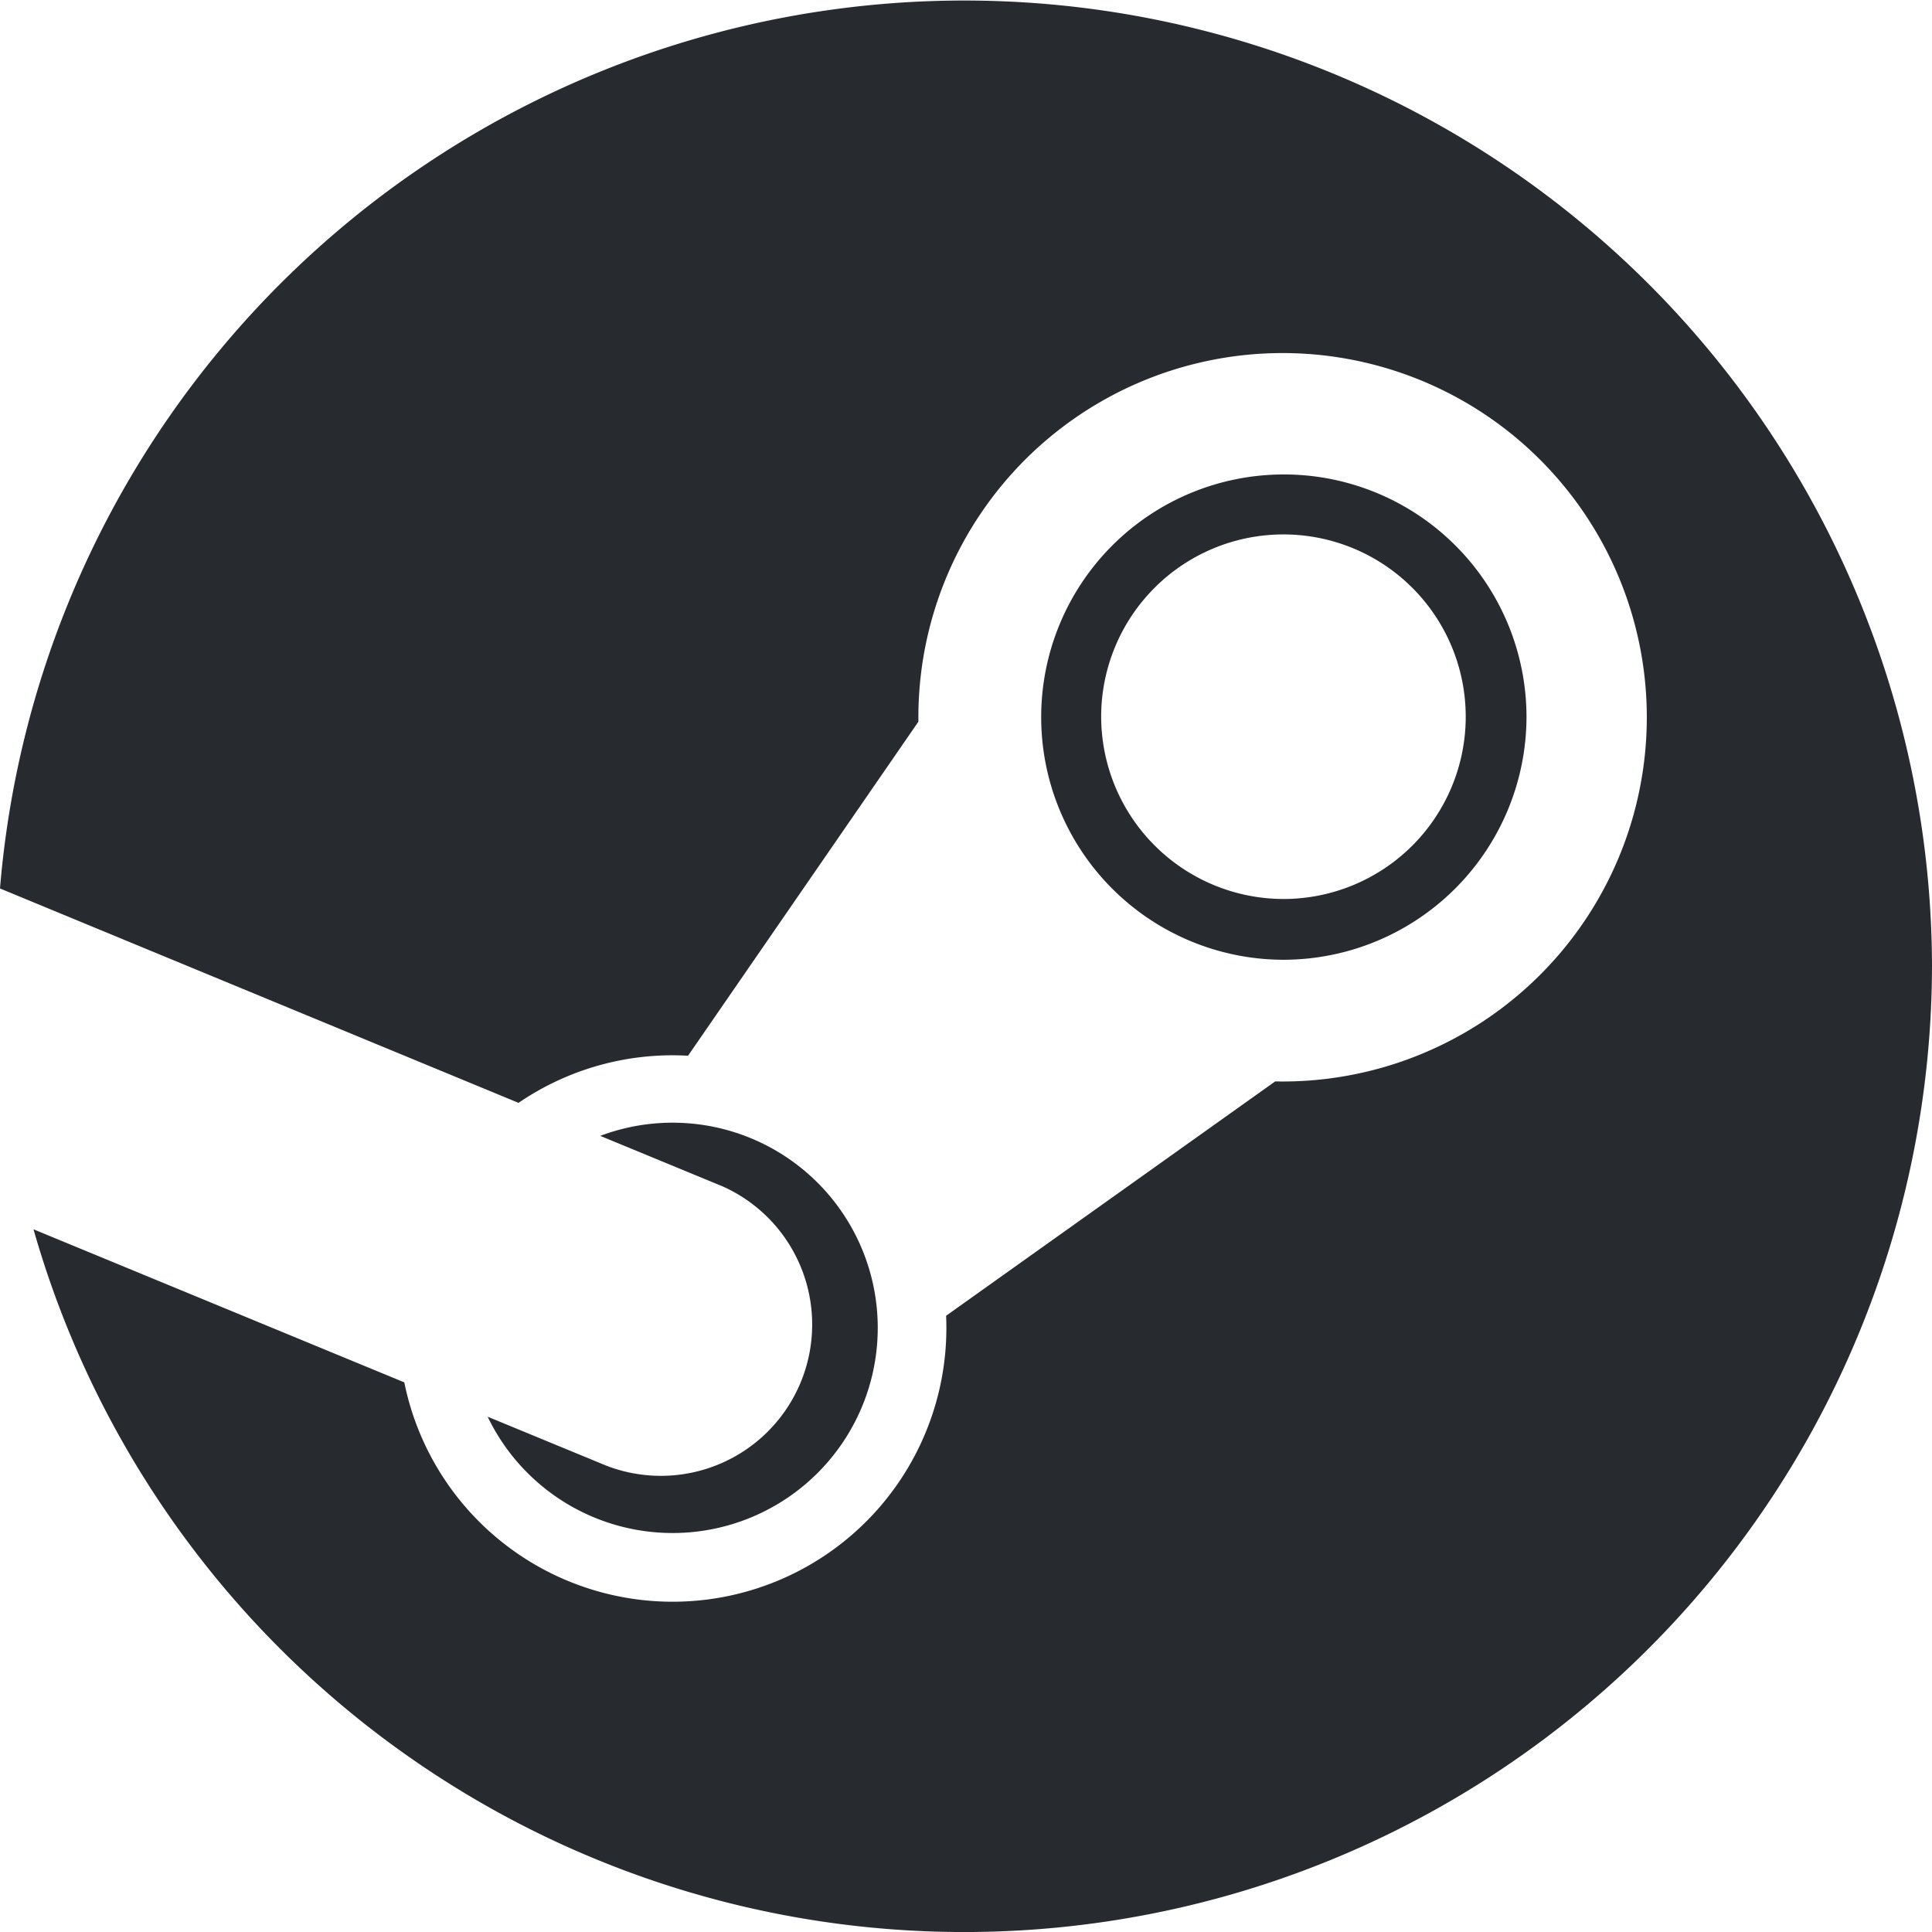 <svg xmlns="http://www.w3.org/2000/svg" width="38.75" height="38.75" viewBox="0 0 38.75 38.75">
    <path id="Pfad_306" data-name="Pfad 306" d="M38.75,20A19.41,19.41,0,0,1,.672,25.281l7.437,3.07a5.491,5.491,0,0,0,10.867-1.336l6.6-4.7a7.305,7.305,0,1,0-7.156-7.3V15.1L13.8,21.8a5.47,5.47,0,0,0-3.4.945L0,18.445A19.408,19.408,0,0,1,38.75,20ZM12.164,30.023a3.035,3.035,0,0,0,2.336-5.6l-2.461-1.016a4.115,4.115,0,1,1-2.258,5.633ZM25.742,19.875a4.867,4.867,0,1,1,4.875-4.867A4.88,4.88,0,0,1,25.742,19.875Zm.008-1.219A3.656,3.656,0,1,0,22.086,15,3.663,3.663,0,0,0,25.75,18.656Z" transform="translate(0 -0.625)" fill="#272B30"/>
</svg>
